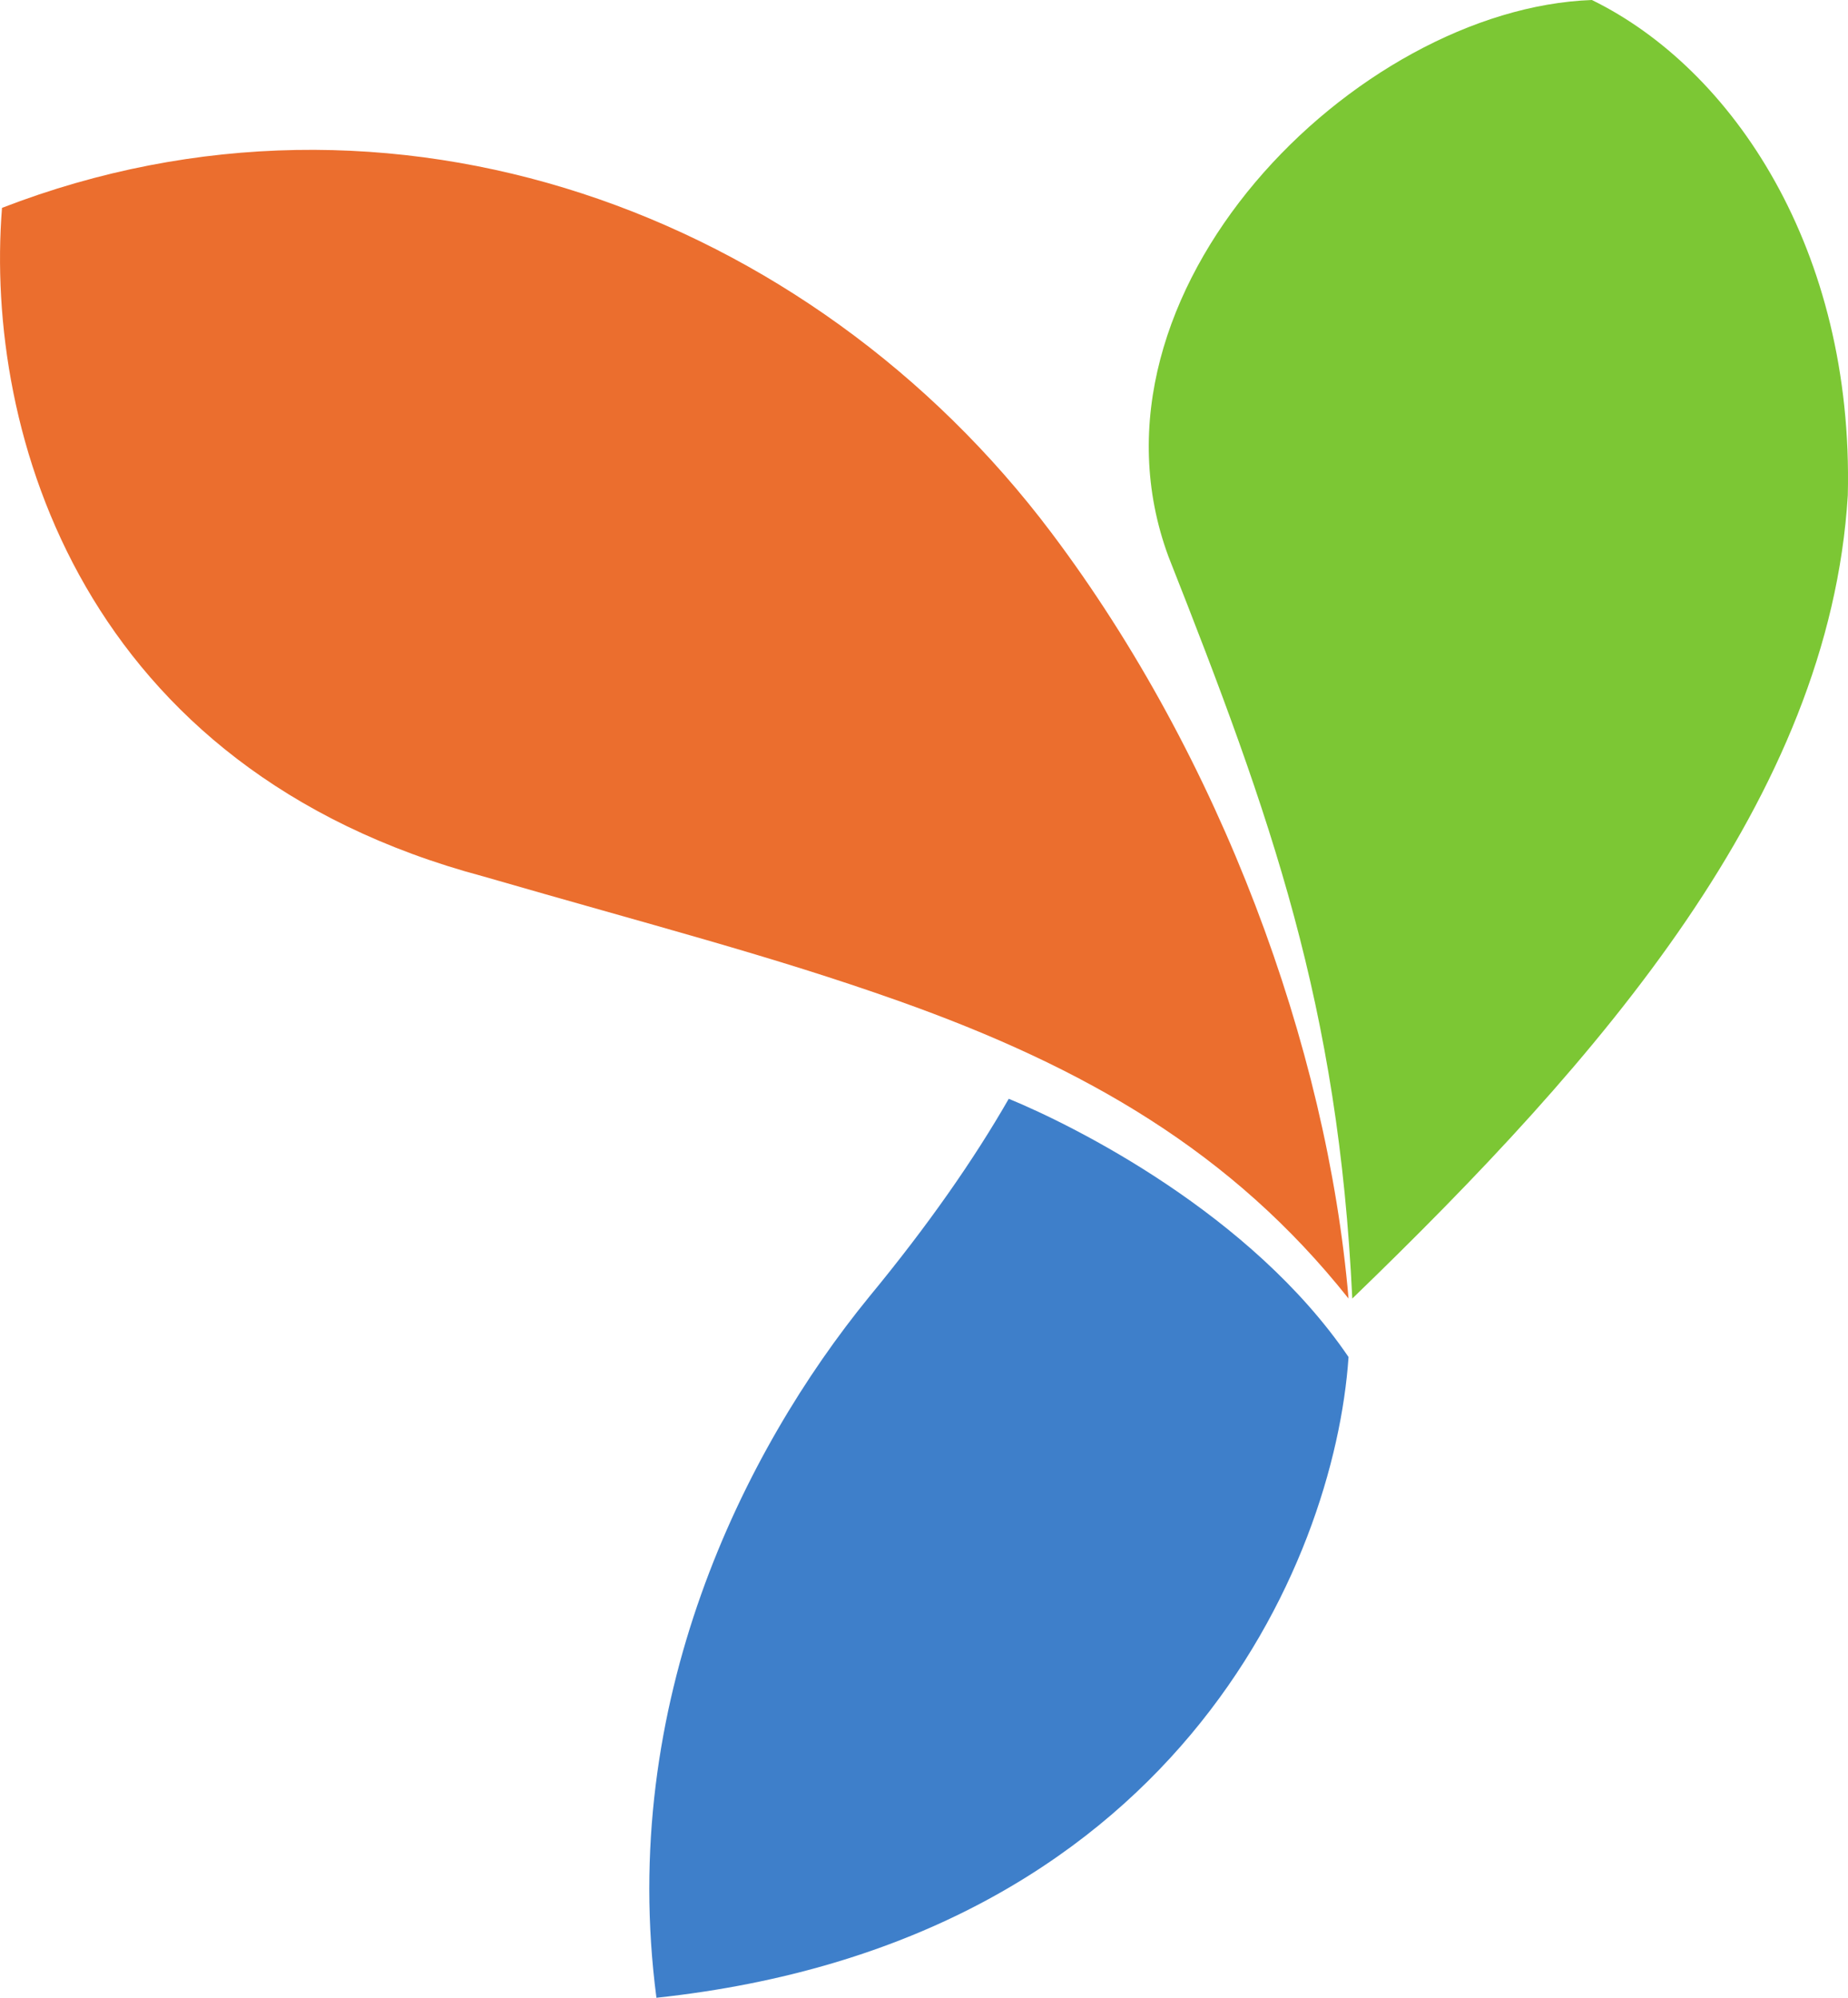 <?xml version="1.0" encoding="UTF-8"?> <svg xmlns="http://www.w3.org/2000/svg" width="37" height="40" viewBox="0 0 37 40" fill="none"> <path fill-rule="evenodd" clip-rule="evenodd" d="M23.395 11.145C21.436 5.848 27.162 0.169 31.872 0C34.694 1.379 37.117 5.002 36.996 9.917C36.626 15.973 32.052 21.192 27.075 26C26.797 20.137 25.469 16.399 23.395 11.145Z" fill="#7CC734"></path> <path fill-rule="evenodd" clip-rule="evenodd" d="M13.143 40C12.366 34.09 14.89 29.048 17.395 25.974C18.586 24.53 19.501 23.213 20.197 22C21.514 22.542 25.051 24.306 27 27.171C26.717 31.326 23.487 38.889 13.142 40" fill="#3E7FCA"></path> <path fill-rule="evenodd" clip-rule="evenodd" d="M9.681 17.549C1.66 15.408 -0.318 8.683 0.04 4.162C7.829 1.149 16.211 4.235 21.051 10.667C24.444 15.175 26.569 20.956 27 26C24.672 23.068 21.732 21.369 17.986 20.039C15.424 19.13 13.058 18.527 9.681 17.549Z" fill="#EB6E2E"></path> </svg> 